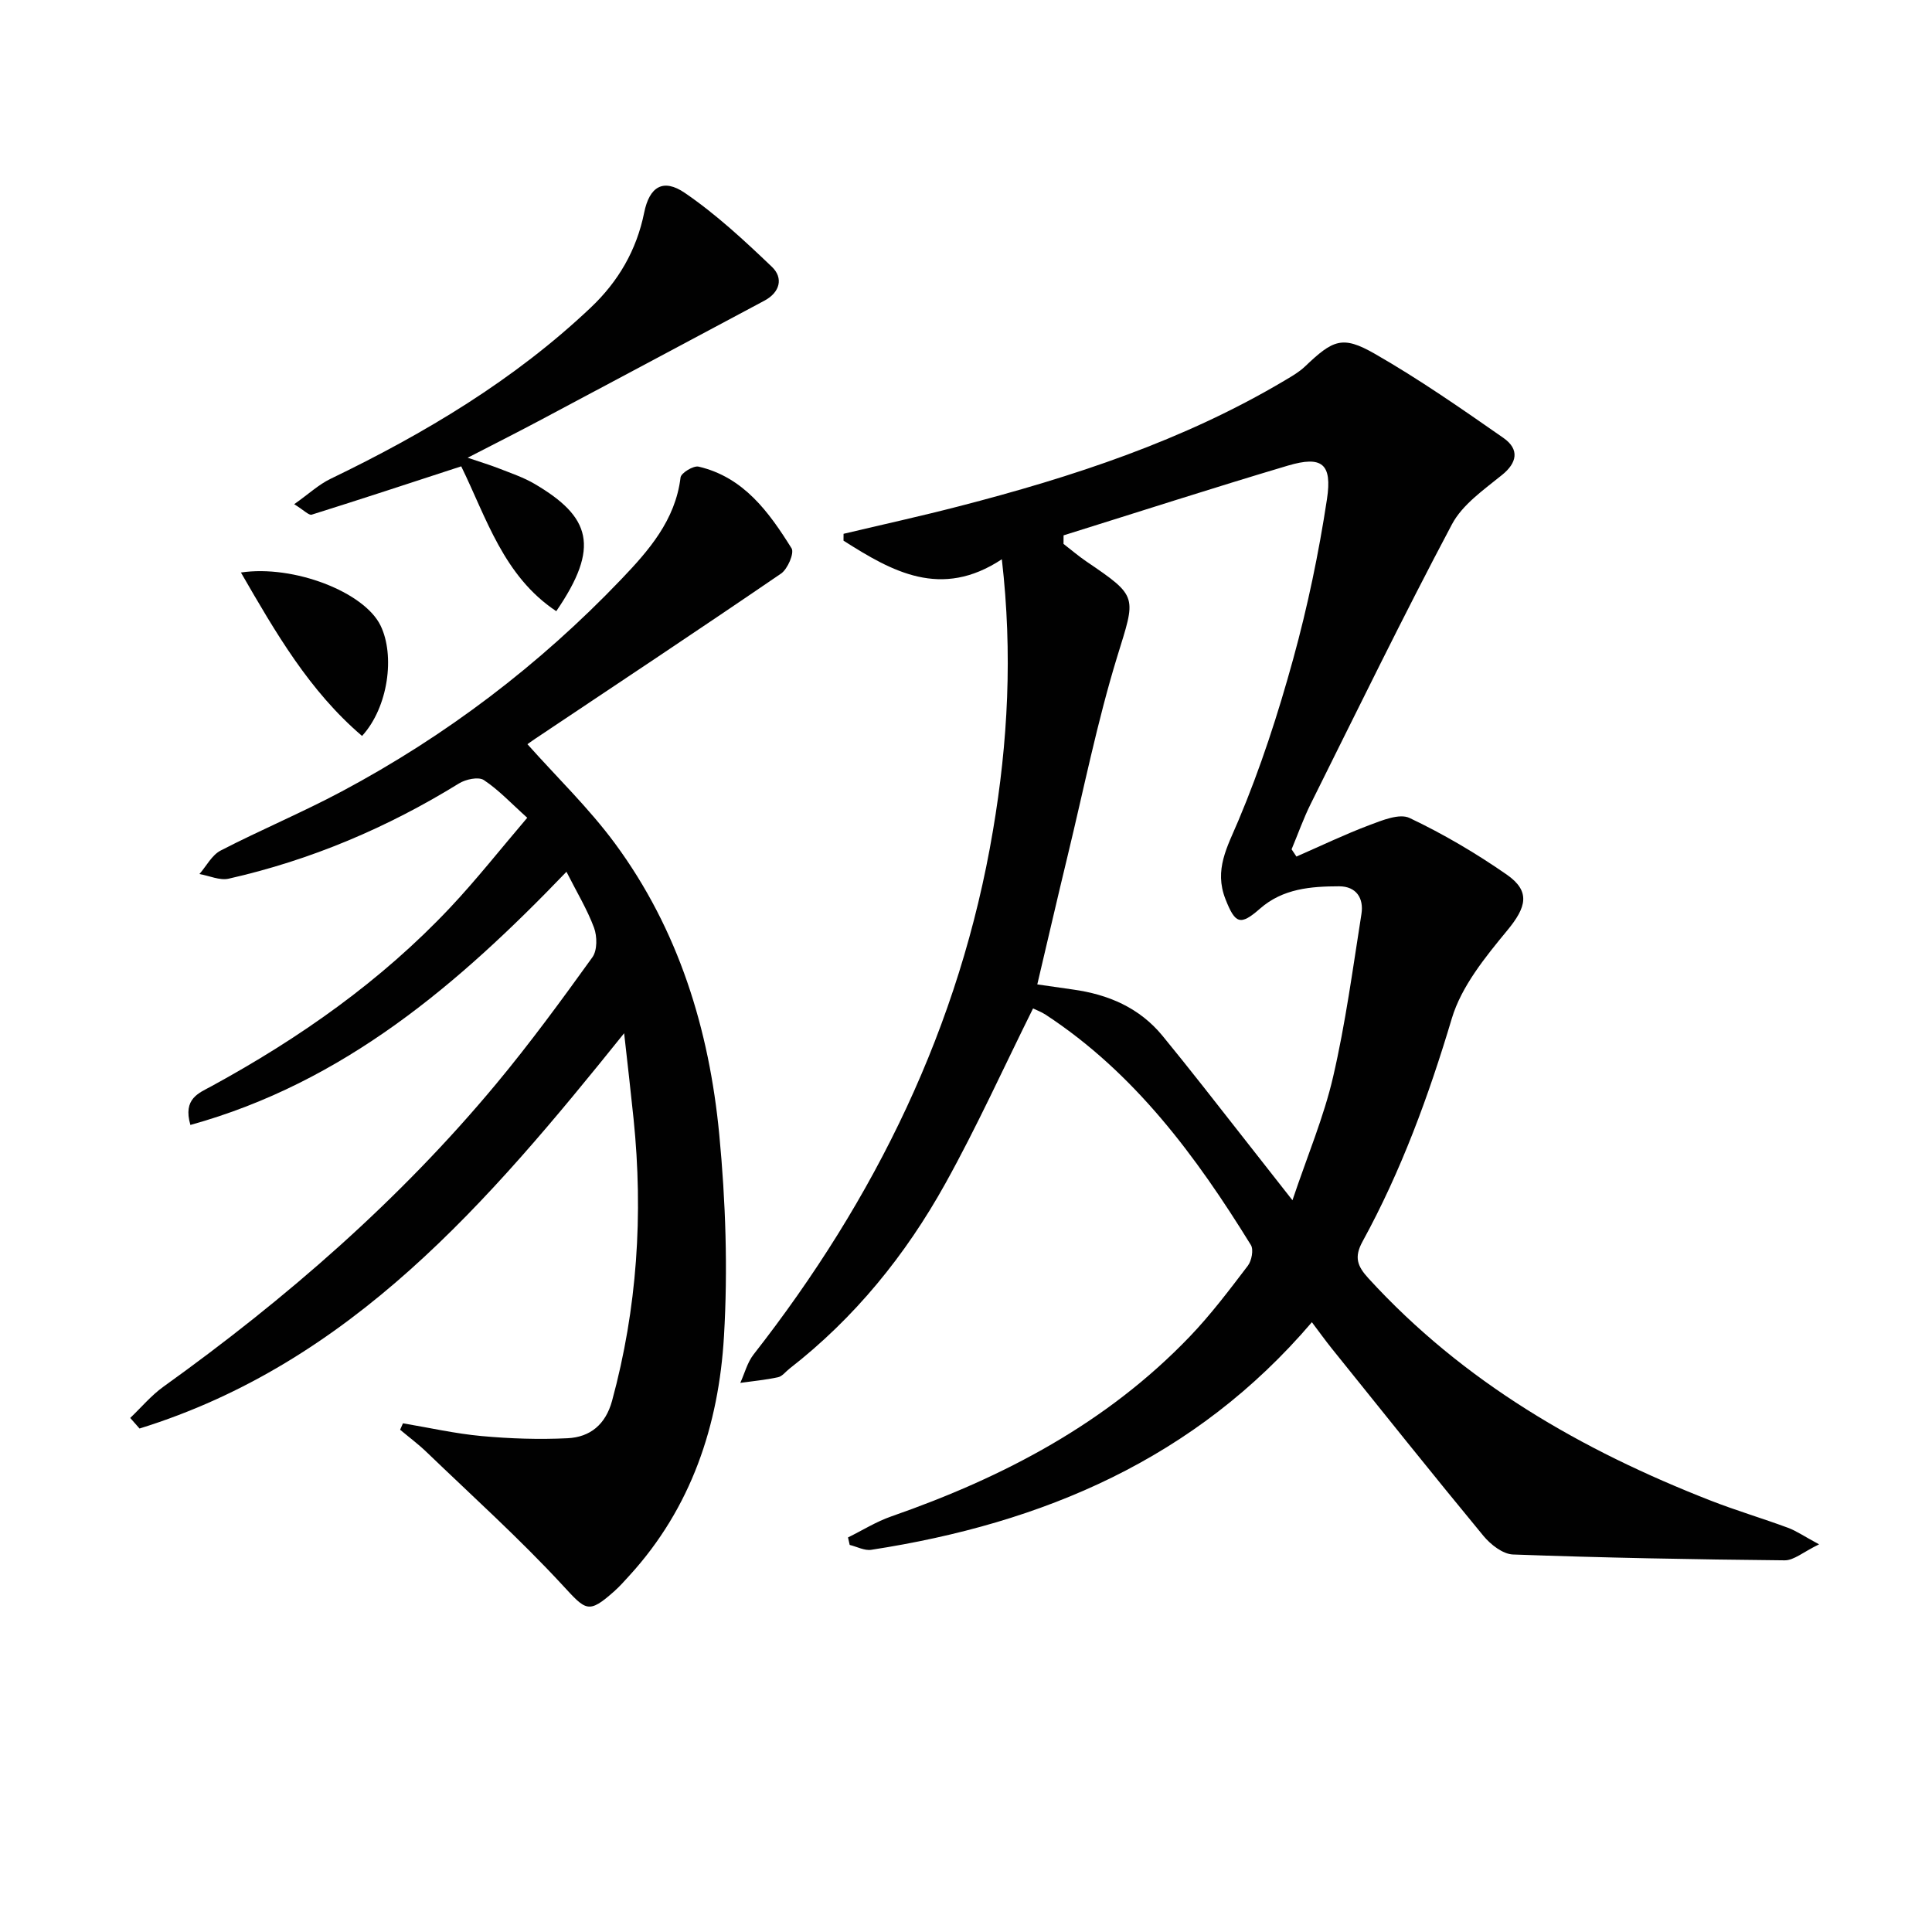 <svg enable-background="new 0 0 400 400" viewBox="0 0 400 400" xmlns="http://www.w3.org/2000/svg"><g fill="#010101"><path d="m207.42 115.79c-12.59 8.32-22.74 2.53-32.78-3.85 0-.47.01-.94.01-1.42 7.96-1.89 15.95-3.64 23.86-5.69 23.55-6.08 46.55-13.6 67.6-26.13 1.43-.85 2.9-1.7 4.09-2.84 5.78-5.5 7.72-6.45 14.37-2.65 9.21 5.27 17.97 11.37 26.69 17.45 3.45 2.41 2.76 5.21-.25 7.65-3.79 3.08-8.23 6.14-10.41 10.26-10.12 19.07-19.58 38.49-29.21 57.82-1.52 3.05-2.66 6.3-3.98 9.45.33.5.67 1 1 1.5 5.03-2.19 9.98-4.58 15.11-6.51 2.65-1 6.23-2.47 8.31-1.48 7 3.32 13.76 7.3 20.13 11.73 5 3.48 4.04 6.78.12 11.53-4.57 5.54-9.51 11.6-11.5 18.26-4.78 16.01-10.47 31.54-18.48 46.17-1.79 3.27-1.07 5.11 1.22 7.62 19.66 21.51 44.11 35.58 70.9 46.04 5.25 2.05 10.67 3.65 15.96 5.61 1.75.65 3.34 1.76 6.44 3.43-3.28 1.58-5.21 3.33-7.13 3.31-18.75-.18-37.51-.53-56.25-1.21-2.1-.08-4.62-2.05-6.1-3.84-10.59-12.82-20.96-25.82-31.38-38.77-1.34-1.67-2.59-3.41-4.15-5.48-24.15 28.32-55.69 41.65-91.22 47.12-1.4.22-2.97-.65-4.47-1.01-.12-.52-.23-1.03-.35-1.55 2.99-1.47 5.86-3.28 8.98-4.36 23.22-8.09 44.56-19.27 61.78-37.23 4.36-4.55 8.19-9.63 12.02-14.66.79-1.04 1.23-3.33.63-4.3-11.35-18.38-24.06-35.6-42.49-47.68-.93-.61-2.01-.99-2.61-1.29-6.08 12.23-11.63 24.51-18.15 36.24-8.22 14.81-18.79 27.85-32.27 38.33-.79.61-1.49 1.59-2.37 1.78-2.57.56-5.21.8-7.82 1.17.9-1.97 1.45-4.22 2.75-5.88 25.21-32.22 42.75-67.97 49.57-108.52 3.08-18.17 4.09-36.54 1.83-56.12zm12.78-4.95c0 .59-.01 1.18-.01 1.77 1.57 1.21 3.08 2.51 4.71 3.62 10.89 7.39 10.26 7.18 6.38 19.81-4.12 13.44-6.89 27.3-10.2 40.99-2.13 8.8-4.16 17.62-6.32 26.78 2.84.41 5.11.74 7.39 1.06 7.31 1.02 13.75 3.75 18.55 9.6 2.85 3.47 5.65 6.99 8.43 10.51 5.93 7.53 11.83 15.08 18.46 23.52 3.11-9.26 6.5-17.25 8.42-25.57 2.57-11.09 4.08-22.43 5.86-33.69.52-3.27-1.06-5.74-4.62-5.74-5.84.01-11.64.46-16.39 4.63-4.09 3.59-5.13 3.13-7.14-1.97-2.4-6.11.38-10.81 2.69-16.3 4.56-10.81 8.21-22.08 11.33-33.42 2.99-10.85 5.3-21.94 6.99-33.07 1.13-7.41-1.06-9.04-8.05-6.98-15.54 4.62-30.98 9.61-46.48 14.45z"/><path d="m26.96 293.57c2.29-2.18 4.35-4.66 6.89-6.48 25.4-18.22 48.85-38.6 68.88-62.68 7.01-8.43 13.51-17.31 19.92-26.22 1.03-1.43 1-4.32.34-6.11-1.42-3.82-3.58-7.37-5.71-11.59-22.37 23.3-46.08 43.61-77.86 52.42-1.6-5.47 1.76-6.6 4.4-8.04 18.23-9.95 35.07-21.77 49.36-36.94 5.45-5.79 10.39-12.07 15.98-18.62-3.27-2.93-5.88-5.75-8.99-7.81-1.11-.73-3.75-.16-5.14.7-14.84 9.16-30.68 15.88-47.68 19.72-1.85.42-4.03-.61-6.06-.96 1.45-1.66 2.57-3.92 4.39-4.86 8.26-4.27 16.87-7.87 25.07-12.24 21.61-11.52 40.92-26.19 57.83-43.88 5.68-5.94 11.25-12.25 12.32-21.12.11-.94 2.67-2.5 3.74-2.25 9.34 2.18 14.56 9.41 19.25 16.92.6.97-.82 4.29-2.18 5.22-16.87 11.54-33.9 22.83-50.89 34.19-.68.45-1.33.93-1.62 1.14 6.14 6.89 12.76 13.27 18.14 20.57 13.16 17.85 19.5 38.5 21.58 60.28 1.32 13.83 1.79 27.89.97 41.74-1.08 18.4-6.76 35.52-19.58 49.54-1.01 1.1-2 2.24-3.12 3.23-5.41 4.81-5.86 4.01-10.75-1.28-8.89-9.62-18.66-18.42-28.11-27.51-1.72-1.66-3.66-3.1-5.49-4.64.2-.44.4-.89.59-1.33 5.42.91 10.82 2.14 16.28 2.64 5.91.54 11.89.74 17.81.45 4.67-.23 7.86-2.84 9.2-7.74 5.22-19.17 6.47-38.62 4.46-58.32-.57-5.58-1.22-11.15-1.96-17.79-28.22 35.13-56.59 68.27-100.33 81.84-.66-.73-1.29-1.46-1.93-2.19z"/><path d="m60.91 104.39c3.03-2.14 5.09-4.08 7.52-5.25 19.55-9.43 38.03-20.45 53.89-35.47 5.71-5.4 9.48-11.89 11.05-19.65 1.08-5.33 3.9-7.17 8.42-4.08 6.48 4.43 12.34 9.87 18.04 15.32 2.39 2.29 1.67 5.26-1.55 6.98-15.65 8.36-31.3 16.71-46.97 25.04-4.52 2.4-9.1 4.71-14.49 7.49 2.66.9 4.63 1.49 6.54 2.24 2.47.97 5.03 1.83 7.3 3.16 11.67 6.85 13.62 13.06 4.51 26.37-10.93-7.26-14.47-19.36-19.68-29.99-10.49 3.42-20.69 6.79-30.94 10-.59.2-1.6-.9-3.64-2.16z"/><path d="m74.96 152.37c-10.91-9.31-17.85-21.32-25.08-33.84 10.94-1.63 25.52 4.04 28.9 10.97 3.03 6.19 1.62 16.92-3.82 22.87z"/></g></svg>